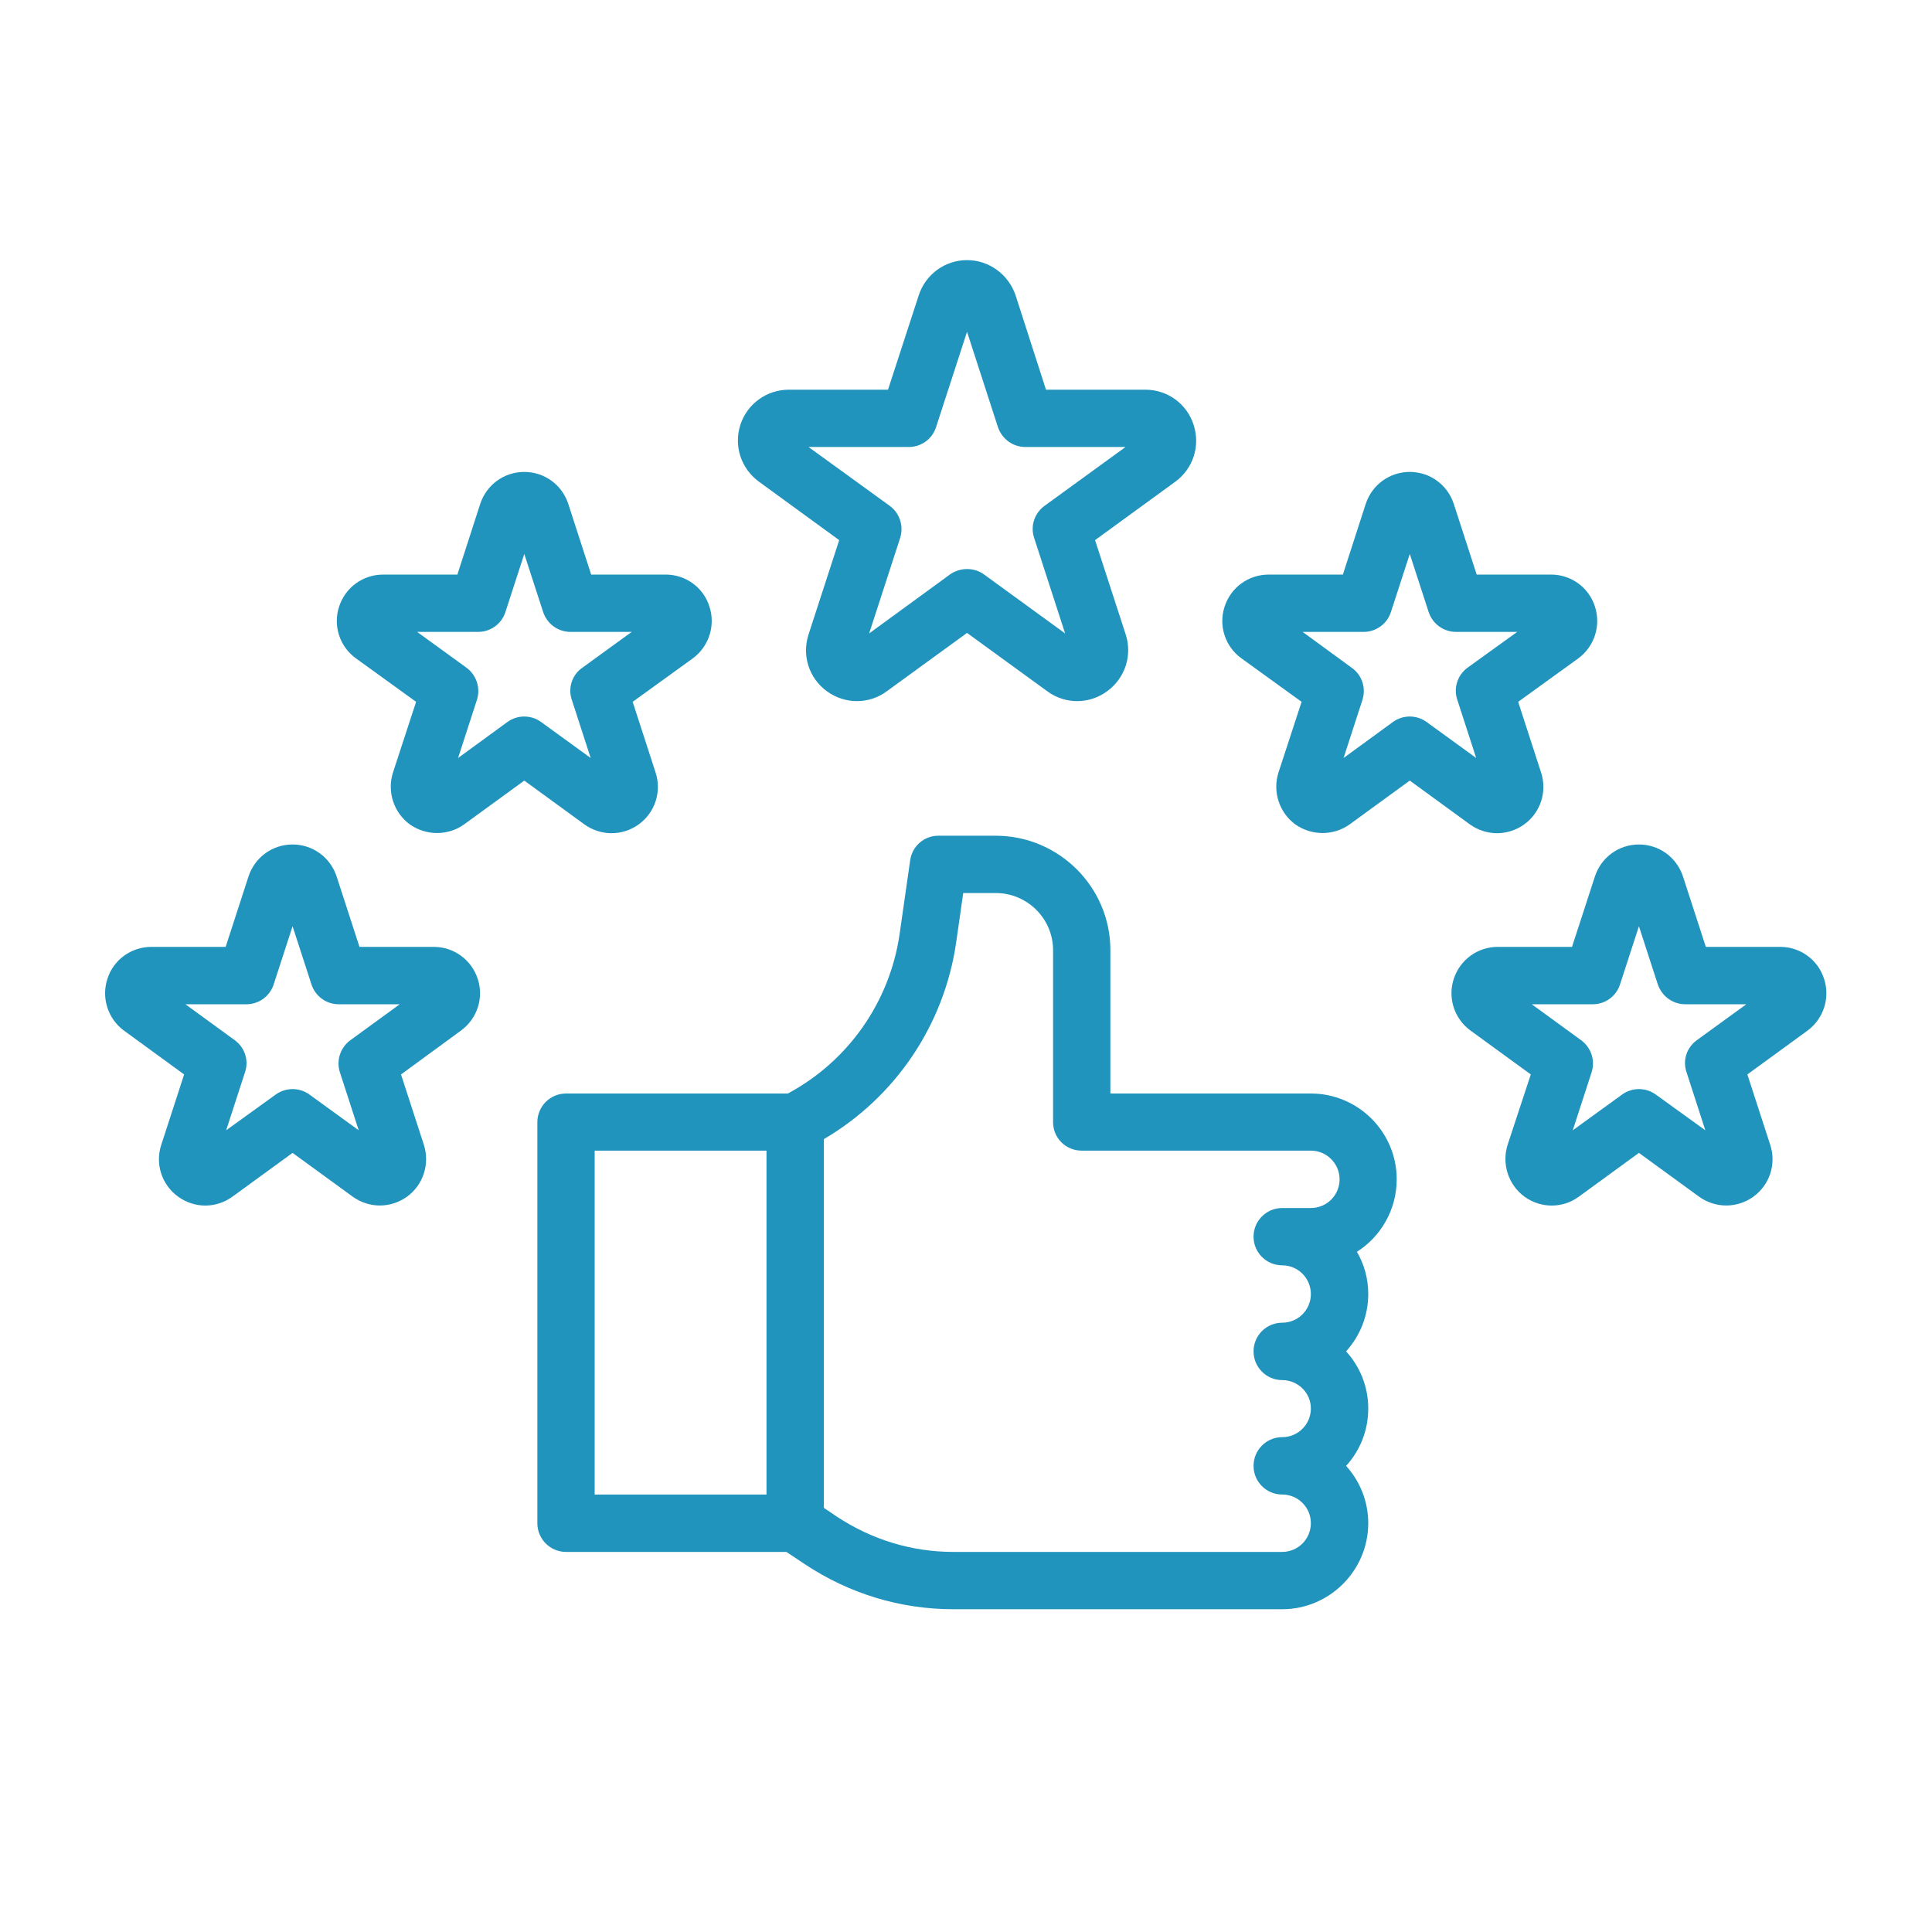 <svg xmlns="http://www.w3.org/2000/svg" xmlns:xlink="http://www.w3.org/1999/xlink" width="40" zoomAndPan="magnify" viewBox="0 0 30 30" height="40" preserveAspectRatio="xMidYMid meet" version="1.0"><defs><clipPath id="f5010bb5a8"><path d="M 11 4.039 L 19 4.039 L 19 11 L 11 11 Z M 11 4.039 " clip-rule="nonzero"/></clipPath><clipPath id="188bd8a9f8"><path d="M 1.57 13 L 8 13 L 8 19 L 1.57 19 Z M 1.57 13 " clip-rule="nonzero"/></clipPath><clipPath id="0c704aef87"><path d="M 22 13 L 28.426 13 L 28.426 19 L 22 19 Z M 22 13 " clip-rule="nonzero"/></clipPath></defs><g clip-path="url(#f5010bb5a8)"><path fill="#2194be" d="M 16.219 7.855 C 16.062 7.969 15.996 8.172 16.059 8.355 L 16.539 9.836 L 15.277 8.918 C 15.199 8.863 15.109 8.836 15.016 8.836 C 14.926 8.836 14.832 8.863 14.754 8.918 L 13.496 9.836 L 13.977 8.355 C 14.035 8.172 13.973 7.969 13.816 7.855 L 12.555 6.941 L 14.113 6.941 C 14.305 6.941 14.477 6.816 14.535 6.633 L 15.016 5.152 L 15.496 6.633 C 15.559 6.816 15.727 6.941 15.922 6.941 L 17.477 6.941 Z M 18.535 6.598 C 18.43 6.27 18.129 6.051 17.785 6.051 L 16.242 6.051 L 15.77 4.586 C 15.66 4.262 15.359 4.039 15.016 4.039 C 14.672 4.039 14.371 4.262 14.266 4.586 L 13.789 6.051 L 12.25 6.051 C 11.906 6.051 11.602 6.27 11.496 6.598 C 11.391 6.926 11.508 7.277 11.785 7.48 L 13.031 8.387 L 12.555 9.852 C 12.449 10.18 12.562 10.531 12.84 10.734 C 12.98 10.836 13.145 10.887 13.305 10.887 C 13.469 10.887 13.633 10.836 13.77 10.734 L 15.016 9.828 L 16.262 10.734 C 16.539 10.938 16.914 10.938 17.191 10.734 C 17.469 10.531 17.586 10.18 17.48 9.852 L 17.004 8.387 L 18.25 7.48 C 18.527 7.277 18.641 6.926 18.535 6.598 " fill-opacity="1" fill-rule="nonzero"/></g><path fill="#2194be" d="M 7.879 11.211 L 7.113 11.77 L 7.406 10.867 C 7.465 10.684 7.398 10.48 7.242 10.367 L 6.477 9.812 L 7.426 9.812 C 7.617 9.812 7.789 9.688 7.848 9.504 L 8.141 8.602 L 8.434 9.504 C 8.496 9.688 8.664 9.812 8.859 9.812 L 9.809 9.812 L 9.039 10.371 C 8.883 10.48 8.816 10.684 8.879 10.867 L 9.172 11.77 L 8.402 11.211 C 8.246 11.098 8.035 11.098 7.879 11.211 Z M 7.98 8.102 Z M 9.496 12.938 C 9.645 12.938 9.793 12.891 9.918 12.801 C 10.172 12.617 10.277 12.293 10.18 11.996 L 9.824 10.898 L 10.758 10.223 C 11.008 10.039 11.113 9.715 11.016 9.418 C 10.922 9.121 10.648 8.922 10.336 8.922 L 9.18 8.922 L 8.824 7.824 C 8.727 7.527 8.453 7.328 8.141 7.328 C 7.828 7.328 7.555 7.527 7.457 7.824 L 7.102 8.922 L 5.949 8.922 C 5.637 8.922 5.363 9.121 5.266 9.418 C 5.168 9.715 5.273 10.039 5.527 10.223 L 6.461 10.898 L 6.102 11.996 C 6.008 12.293 6.113 12.617 6.363 12.801 C 6.617 12.98 6.957 12.98 7.207 12.801 L 8.141 12.121 L 9.074 12.801 C 9.199 12.891 9.348 12.938 9.496 12.938 " fill-opacity="1" fill-rule="nonzero"/><g clip-path="url(#188bd8a9f8)"><path fill="#2194be" d="M 5.441 16.152 C 5.285 16.266 5.219 16.465 5.277 16.648 L 5.57 17.551 L 4.805 16.996 C 4.648 16.883 4.438 16.883 4.281 16.996 L 3.512 17.551 L 3.805 16.648 C 3.867 16.465 3.801 16.266 3.645 16.152 L 2.879 15.594 L 3.828 15.594 C 4.02 15.594 4.191 15.469 4.25 15.285 L 4.543 14.383 L 4.836 15.285 C 4.895 15.469 5.066 15.594 5.258 15.594 L 6.207 15.594 Z M 4.379 13.883 Z M 6.734 14.703 L 5.582 14.703 L 5.227 13.609 C 5.129 13.312 4.855 13.113 4.543 13.113 C 4.23 13.113 3.957 13.312 3.859 13.609 L 3.504 14.703 L 2.352 14.703 C 2.039 14.703 1.762 14.902 1.668 15.199 C 1.57 15.496 1.676 15.82 1.926 16.004 L 2.859 16.684 L 2.504 17.777 C 2.406 18.074 2.512 18.398 2.766 18.582 C 3.02 18.766 3.355 18.766 3.609 18.582 L 4.543 17.902 L 5.477 18.582 C 5.602 18.672 5.75 18.719 5.898 18.719 C 6.047 18.719 6.195 18.672 6.32 18.582 C 6.574 18.398 6.676 18.074 6.582 17.777 L 6.227 16.684 L 7.156 16.004 C 7.41 15.82 7.516 15.496 7.418 15.199 C 7.32 14.902 7.047 14.703 6.734 14.703 " fill-opacity="1" fill-rule="nonzero"/></g><g clip-path="url(#0c704aef87)"><path fill="#2194be" d="M 26.348 16.152 C 26.191 16.266 26.125 16.465 26.188 16.648 L 26.48 17.551 L 25.711 16.996 C 25.555 16.883 25.344 16.883 25.188 16.996 L 24.422 17.551 L 24.715 16.648 C 24.773 16.465 24.707 16.266 24.551 16.152 L 23.785 15.594 L 24.734 15.594 C 24.926 15.594 25.098 15.469 25.156 15.285 L 25.449 14.383 L 25.742 15.285 C 25.805 15.469 25.973 15.594 26.168 15.594 L 27.117 15.594 Z M 25.289 13.883 Z M 27.645 14.703 L 26.488 14.703 L 26.133 13.609 C 26.035 13.312 25.762 13.113 25.449 13.113 C 25.137 13.113 24.863 13.312 24.766 13.609 L 24.41 14.703 L 23.258 14.703 C 22.945 14.703 22.672 14.902 22.574 15.199 C 22.477 15.496 22.582 15.82 22.836 16.004 L 23.77 16.684 L 23.41 17.777 C 23.316 18.074 23.422 18.398 23.672 18.582 C 23.926 18.766 24.266 18.766 24.516 18.582 L 25.449 17.902 L 26.383 18.582 C 26.508 18.672 26.656 18.719 26.805 18.719 C 26.953 18.719 27.102 18.672 27.227 18.582 C 27.48 18.398 27.586 18.074 27.488 17.777 L 27.133 16.684 L 28.066 16.004 C 28.316 15.82 28.422 15.496 28.324 15.199 C 28.23 14.902 27.953 14.703 27.645 14.703 " fill-opacity="1" fill-rule="nonzero"/></g><path fill="#2194be" d="M 21.629 11.211 L 20.863 11.77 L 21.156 10.867 C 21.215 10.684 21.148 10.48 20.992 10.371 L 20.227 9.812 L 21.176 9.812 C 21.367 9.812 21.539 9.688 21.598 9.504 L 21.891 8.602 L 22.184 9.504 C 22.246 9.688 22.414 9.812 22.609 9.812 L 23.559 9.812 L 22.789 10.367 C 22.633 10.48 22.566 10.684 22.629 10.867 L 22.922 11.77 L 22.152 11.211 C 21.996 11.098 21.785 11.098 21.629 11.211 Z M 21.73 8.102 C 21.73 8.102 21.73 8.102 21.727 8.102 C 21.73 8.102 21.73 8.102 21.73 8.102 Z M 23.246 12.938 C 23.395 12.938 23.543 12.891 23.668 12.801 C 23.922 12.617 24.027 12.293 23.93 11.996 L 23.574 10.898 L 24.508 10.223 C 24.758 10.039 24.863 9.715 24.766 9.418 C 24.672 9.121 24.395 8.922 24.086 8.922 L 22.93 8.922 L 22.574 7.824 C 22.477 7.527 22.203 7.328 21.891 7.328 C 21.578 7.328 21.305 7.527 21.207 7.824 L 20.852 8.922 L 19.699 8.922 C 19.387 8.922 19.113 9.121 19.016 9.418 C 18.918 9.715 19.023 10.039 19.277 10.223 L 20.211 10.898 L 19.852 11.996 C 19.758 12.293 19.863 12.617 20.113 12.801 C 20.367 12.98 20.707 12.98 20.957 12.801 L 21.891 12.121 L 22.824 12.801 C 22.949 12.891 23.098 12.938 23.246 12.938 " fill-opacity="1" fill-rule="nonzero"/><path fill="#2194be" d="M 20.355 18.758 L 19.91 18.758 C 19.664 18.758 19.465 18.957 19.465 19.203 C 19.465 19.449 19.664 19.648 19.91 19.648 C 20.156 19.648 20.355 19.848 20.355 20.094 C 20.355 20.34 20.156 20.539 19.91 20.539 C 19.664 20.539 19.465 20.738 19.465 20.984 C 19.465 21.23 19.664 21.43 19.91 21.43 C 20.156 21.43 20.355 21.629 20.355 21.871 C 20.355 22.117 20.156 22.316 19.91 22.316 C 19.664 22.316 19.465 22.516 19.465 22.762 C 19.465 23.008 19.664 23.207 19.91 23.207 C 20.156 23.207 20.355 23.406 20.355 23.652 C 20.355 23.898 20.156 24.098 19.91 24.098 L 14.801 24.098 C 14.156 24.098 13.535 23.906 12.996 23.551 L 12.793 23.414 L 12.793 17.688 C 13.902 17.039 14.664 15.914 14.848 14.629 L 14.957 13.867 L 15.461 13.867 C 15.953 13.867 16.352 14.266 16.352 14.754 L 16.352 17.426 C 16.352 17.672 16.551 17.867 16.797 17.867 L 20.355 17.867 C 20.602 17.867 20.801 18.07 20.801 18.312 C 20.801 18.559 20.602 18.758 20.355 18.758 Z M 9.234 17.867 L 11.902 17.867 L 11.902 23.207 L 9.234 23.207 Z M 20.355 16.98 L 17.242 16.98 L 17.242 14.754 C 17.242 13.773 16.441 12.977 15.461 12.977 L 14.57 12.977 C 14.352 12.977 14.164 13.137 14.133 13.359 L 13.969 14.504 C 13.816 15.559 13.172 16.477 12.234 16.98 L 8.789 16.98 C 8.543 16.98 8.344 17.18 8.344 17.426 L 8.344 23.652 C 8.344 23.898 8.543 24.098 8.789 24.098 L 12.211 24.098 L 12.504 24.293 C 13.188 24.746 13.98 24.988 14.801 24.988 L 19.91 24.988 C 20.645 24.988 21.246 24.387 21.246 23.652 C 21.246 23.312 21.117 23 20.902 22.762 C 21.117 22.527 21.246 22.215 21.246 21.871 C 21.246 21.531 21.117 21.219 20.902 20.984 C 21.117 20.746 21.246 20.434 21.246 20.094 C 21.246 19.855 21.184 19.633 21.07 19.438 C 21.441 19.203 21.688 18.785 21.688 18.312 C 21.688 17.578 21.09 16.98 20.355 16.98 " fill-opacity="1" fill-rule="nonzero"/></svg>